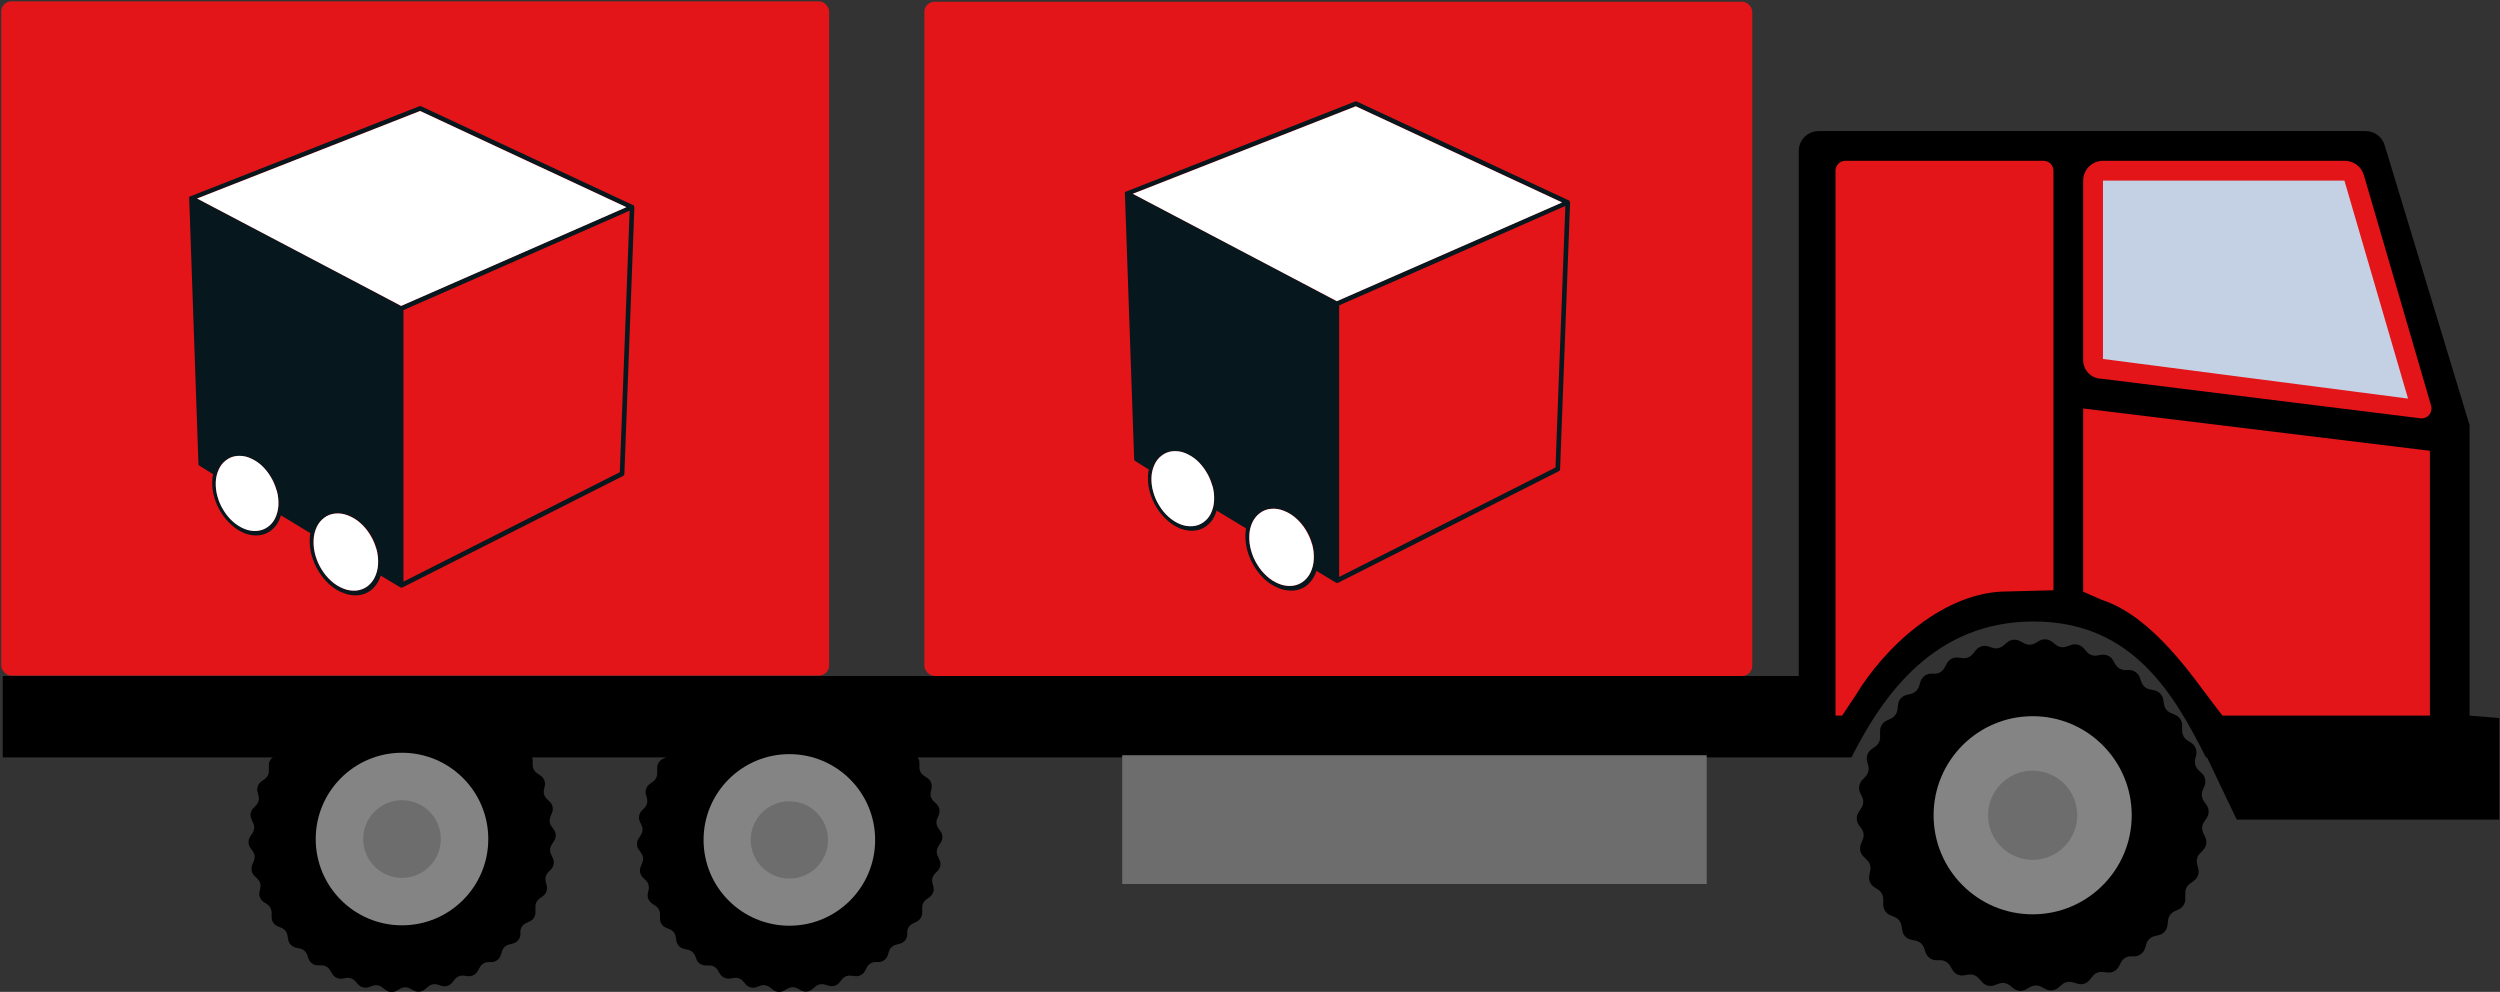 <svg xmlns="http://www.w3.org/2000/svg" viewBox="0.945 0.501 252.352 100.121">
  <rect x="0.945" y="0.501" width="252.352" height="100.121" fill="#333333" stroke="none"/>
  <defs/>
  <path d="M 182.513 68.734 L 182.513 15.734 C 182.513 14.629 183.408 13.734 184.513 13.734 L 239.743 13.734 C 240.622 13.736 241.398 14.312 241.653 15.154 L 250.223 43.394 L 250.223 72.734 L 253.223 72.984 L 253.223 83.234 L 226.723 83.234 L 223.723 76.954 L 223.613 76.954 C 220.403 70.604 216.223 63.234 206.223 63.234 C 196.223 63.234 191.043 70.604 187.833 76.954 L 1.223 76.954 L 1.223 68.734 L 182.513 68.734 Z"/>
  <path d="M 245.343 41.734 L 238.553 18.454 C 238.424 18.013 238.012 17.716 237.553 17.734 L 213.223 17.734 C 212.67 17.734 212.223 18.182 212.223 18.734 L 212.223 36.734 C 212.223 37.286 212.67 37.734 213.223 37.734 L 245.343 41.734 Z" style="fill:#c4d1e5"/>
  <rect x="-173.223" y="-89.734" width="59" height="13" transform="matrix(-1, 0, 0, -1, 0, 0)" style="fill:#6d6d6d"/>
  <path d="M 213.103 38.734 L 245.343 42.734 C 246.026 42.761 246.535 42.11 246.343 41.454 L 239.553 18.174 C 239.304 17.321 238.522 16.734 237.633 16.734 L 213.223 16.734 C 212.118 16.734 211.223 17.629 211.223 18.734 L 211.223 36.854 C 211.223 37.892 212.064 38.734 213.103 38.734 Z M 244.013 40.734 L 213.223 36.734 L 213.223 18.734 L 237.593 18.734 L 244.013 40.734 Z" style="fill: rgb(227, 21, 24);"/>
  <path d="M 246.223 46.004 L 246.223 72.734 L 225.283 72.734 L 224.353 71.524 C 222.223 68.734 218.223 62.734 213.133 61.064 L 211.223 60.234 L 211.223 41.734 L 246.223 46.004 Z" style="fill: rgb(227, 21, 24);"/>
  <path d="M 208.223 60.084 L 203.533 60.204 C 197.223 60.204 191.223 65.734 188.223 70.734 L 186.893 72.734 L 186.223 72.734 L 186.223 17.734 C 186.222 17.204 186.634 16.766 187.163 16.734 L 207.283 16.734 C 207.811 16.766 208.224 17.204 208.223 17.734 L 208.223 60.084 Z" style="fill: rgb(227, 21, 24);"/>
  <path d="M 196.333 97.424 L 196.833 97.424 C 197.225 97.435 197.583 97.646 197.783 97.984 L 198.033 98.404 C 198.265 98.813 198.729 99.032 199.193 98.954 L 199.683 98.874 C 200.058 98.828 200.432 98.97 200.683 99.254 L 201.013 99.624 C 201.316 99.983 201.811 100.115 202.253 99.954 L 202.723 99.784 C 203.093 99.656 203.503 99.724 203.813 99.964 L 204.193 100.274 C 204.559 100.567 205.069 100.603 205.473 100.364 L 205.903 100.114 C 206.246 99.929 206.659 99.929 207.003 100.114 L 207.443 100.344 C 207.859 100.563 208.368 100.503 208.723 100.194 L 209.093 99.874 C 209.392 99.622 209.799 99.539 210.173 99.654 L 210.643 99.794 C 211.092 99.936 211.582 99.785 211.873 99.414 L 212.183 99.034 C 212.42 98.729 212.799 98.57 213.183 98.614 L 213.673 98.664 C 214.138 98.723 214.592 98.488 214.813 98.074 L 215.043 97.634 C 215.226 97.29 215.574 97.063 215.963 97.034 L 216.463 97.034 C 216.926 96.992 217.32 96.677 217.463 96.234 L 217.603 95.764 C 217.722 95.391 218.024 95.104 218.403 95.004 L 218.883 94.884 C 219.347 94.761 219.686 94.362 219.733 93.884 L 219.793 93.394 C 219.837 93.004 220.079 92.664 220.433 92.494 L 220.883 92.284 C 221.304 92.084 221.561 91.649 221.533 91.184 L 221.533 90.694 C 221.503 90.301 221.681 89.921 222.003 89.694 L 222.403 89.404 C 222.785 89.13 222.96 88.649 222.843 88.194 L 222.723 87.714 C 222.625 87.336 222.731 86.934 223.003 86.654 L 223.343 86.294 C 223.663 85.952 223.746 85.451 223.553 85.024 L 223.343 84.574 C 223.172 84.219 223.203 83.8 223.423 83.474 L 223.693 83.064 C 223.952 82.677 223.952 82.171 223.693 81.784 L 223.403 81.374 C 223.181 81.054 223.136 80.644 223.283 80.284 L 223.473 79.824 C 223.648 79.39 223.546 78.893 223.213 78.564 L 222.853 78.224 C 222.57 77.954 222.445 77.557 222.523 77.174 L 222.633 76.684 C 222.725 76.225 222.531 75.755 222.143 75.494 L 221.723 75.224 C 221.389 75.003 221.195 74.624 221.213 74.224 L 221.213 73.734 C 221.226 73.266 220.947 72.839 220.513 72.664 L 220.063 72.464 C 219.703 72.314 219.446 71.989 219.383 71.604 L 219.303 71.114 C 219.224 70.651 218.871 70.283 218.413 70.184 L 217.933 70.084 C 217.549 70 217.235 69.724 217.103 69.354 L 216.933 68.884 C 216.776 68.459 216.385 68.165 215.933 68.134 L 215.433 68.134 C 215.041 68.123 214.682 67.911 214.483 67.574 L 214.233 67.144 C 213.996 66.74 213.536 66.521 213.073 66.594 L 212.583 66.674 C 212.206 66.725 211.83 66.582 211.583 66.294 L 211.253 65.924 C 210.944 65.573 210.453 65.446 210.013 65.604 L 209.543 65.764 C 209.176 65.898 208.766 65.83 208.463 65.584 L 208.073 65.284 C 207.706 64.993 207.2 64.954 206.793 65.184 L 206.363 65.434 C 206.021 65.624 205.605 65.624 205.263 65.434 L 204.823 65.204 C 204.41 64.987 203.908 65.042 203.553 65.344 L 203.173 65.664 C 202.878 65.925 202.468 66.012 202.093 65.894 L 201.623 65.744 C 201.174 65.613 200.69 65.763 200.393 66.124 L 200.083 66.514 C 199.839 66.811 199.465 66.968 199.083 66.934 L 198.593 66.874 C 198.128 66.821 197.679 67.059 197.463 67.474 L 197.223 67.904 C 197.045 68.254 196.694 68.482 196.303 68.504 L 195.803 68.504 C 195.34 68.539 194.944 68.851 194.803 69.294 L 194.653 69.774 C 194.533 70.147 194.231 70.433 193.853 70.534 L 193.373 70.654 C 192.909 70.775 192.572 71.176 192.533 71.654 L 192.473 72.144 C 192.423 72.533 192.178 72.869 191.823 73.034 L 191.373 73.244 C 190.95 73.447 190.693 73.886 190.723 74.354 L 190.723 74.844 C 190.751 75.236 190.573 75.615 190.253 75.844 L 189.853 76.134 C 189.474 76.406 189.3 76.882 189.413 77.334 L 189.533 77.814 C 189.63 78.195 189.524 78.599 189.253 78.884 L 188.913 79.244 C 188.594 79.583 188.512 80.08 188.703 80.504 L 188.913 80.954 C 189.083 81.309 189.052 81.727 188.833 82.054 L 188.563 82.474 C 188.303 82.861 188.303 83.367 188.563 83.754 L 188.853 84.154 C 189.08 84.475 189.125 84.891 188.973 85.254 L 188.783 85.714 C 188.608 86.147 188.715 86.642 189.053 86.964 L 189.403 87.314 C 189.686 87.584 189.81 87.98 189.733 88.364 L 189.633 88.854 C 189.535 89.308 189.725 89.777 190.113 90.034 L 190.533 90.304 C 190.862 90.529 191.054 90.905 191.043 91.304 L 191.043 91.804 C 191.032 92.271 191.311 92.696 191.743 92.874 L 192.193 93.064 C 192.556 93.218 192.815 93.545 192.883 93.934 L 192.963 94.424 C 193.035 94.886 193.385 95.256 193.843 95.354 L 194.323 95.454 C 194.708 95.534 195.024 95.811 195.153 96.184 L 195.323 96.644 C 195.466 97.087 195.867 97.397 196.333 97.424 Z"/>
  <circle cx="206.123" cy="82.794" r="10" style="fill:#848484"/>
  <circle cx="206.123" cy="82.794" r="4.5" style="fill:#6d6d6d"/>
  <path d="M 72.153 97.954 L 72.583 97.954 C 72.919 97.965 73.228 98.146 73.403 98.434 L 73.623 98.804 C 73.831 99.147 74.225 99.332 74.623 99.274 L 75.043 99.214 C 75.378 99.161 75.716 99.282 75.943 99.534 L 76.223 99.864 C 76.492 100.168 76.919 100.279 77.303 100.144 L 77.703 99.994 C 78.023 99.885 78.377 99.945 78.643 100.154 L 78.983 100.414 C 79.302 100.663 79.741 100.695 80.093 100.494 L 80.463 100.284 C 80.772 100.105 81.153 100.105 81.463 100.284 L 81.843 100.484 C 82.202 100.666 82.636 100.615 82.943 100.354 L 83.273 100.074 C 83.531 99.858 83.88 99.787 84.203 99.884 L 84.613 100.004 C 84.998 100.12 85.416 99.994 85.673 99.684 L 85.943 99.344 C 86.157 99.083 86.487 98.948 86.823 98.984 L 87.253 99.034 C 87.661 99.083 88.058 98.876 88.253 98.514 L 88.453 98.134 C 88.614 97.836 88.915 97.641 89.253 97.614 L 89.683 97.614 C 90.083 97.582 90.425 97.315 90.553 96.934 L 90.683 96.524 C 90.786 96.201 91.046 95.953 91.373 95.864 L 91.793 95.754 C 92.181 95.649 92.468 95.322 92.523 94.924 L 92.523 94.494 C 92.567 94.159 92.778 93.869 93.083 93.724 L 93.473 93.534 C 93.833 93.358 94.053 92.984 94.033 92.584 L 94.033 92.154 C 94.015 91.816 94.169 91.493 94.443 91.294 L 94.793 91.044 C 95.102 90.812 95.25 90.423 95.173 90.044 L 95.063 89.634 C 94.979 89.303 95.069 88.953 95.303 88.704 L 95.603 88.394 C 95.876 88.1 95.947 87.67 95.783 87.304 L 95.603 86.914 C 95.445 86.592 95.472 86.211 95.673 85.914 L 95.903 85.554 C 96.127 85.218 96.127 84.78 95.903 84.444 L 95.653 84.094 C 95.457 83.816 95.416 83.459 95.543 83.144 L 95.713 82.744 C 95.86 82.37 95.769 81.945 95.483 81.664 L 95.173 81.364 C 94.932 81.127 94.826 80.785 94.893 80.454 L 94.983 80.034 C 95.049 79.645 94.881 79.253 94.553 79.034 L 94.203 78.804 C 93.917 78.616 93.748 78.295 93.753 77.954 L 93.753 77.524 C 93.758 77.121 93.522 76.755 93.153 76.594 L 92.753 76.434 C 92.442 76.3 92.22 76.018 92.163 75.684 L 92.093 75.254 C 92.023 74.859 91.724 74.544 91.333 74.454 L 90.913 74.364 C 90.581 74.29 90.31 74.052 90.193 73.734 L 90.043 73.334 C 89.902 72.955 89.546 72.699 89.143 72.684 L 88.723 72.684 C 88.382 72.676 88.07 72.495 87.893 72.204 L 87.683 71.834 C 87.474 71.491 87.08 71.305 86.683 71.364 L 86.263 71.424 C 85.928 71.477 85.589 71.356 85.363 71.104 L 85.083 70.774 C 84.815 70.474 84.393 70.364 84.013 70.494 L 83.603 70.644 C 83.282 70.753 82.929 70.693 82.663 70.484 L 82.323 70.224 C 82.005 69.979 81.572 69.948 81.223 70.144 L 80.853 70.354 C 80.543 70.532 80.162 70.532 79.853 70.354 L 79.473 70.154 C 79.113 69.972 78.68 70.023 78.373 70.284 L 78.043 70.564 C 77.784 70.78 77.435 70.851 77.113 70.754 L 76.703 70.634 C 76.317 70.517 75.899 70.643 75.643 70.954 L 75.373 71.294 C 75.159 71.555 74.828 71.69 74.493 71.654 L 74.063 71.604 C 73.654 71.555 73.257 71.761 73.063 72.124 L 72.863 72.504 C 72.701 72.801 72.4 72.997 72.063 73.024 L 71.633 73.024 C 71.232 73.055 70.89 73.323 70.763 73.704 L 70.633 74.114 C 70.529 74.437 70.27 74.685 69.943 74.774 L 69.523 74.884 C 69.135 74.989 68.847 75.316 68.793 75.714 L 68.793 76.144 C 68.748 76.479 68.537 76.768 68.233 76.914 L 67.843 77.104 C 67.465 77.287 67.241 77.686 67.283 78.104 L 67.283 78.534 C 67.3 78.871 67.146 79.195 66.873 79.394 L 66.523 79.644 C 66.194 79.884 66.044 80.299 66.143 80.694 L 66.253 81.104 C 66.337 81.435 66.246 81.785 66.013 82.034 L 65.713 82.344 C 65.439 82.638 65.368 83.067 65.533 83.434 L 65.713 83.824 C 65.851 84.132 65.825 84.489 65.643 84.774 L 65.413 85.134 C 65.188 85.47 65.188 85.908 65.413 86.244 L 65.663 86.594 C 65.877 86.883 65.919 87.265 65.773 87.594 L 65.613 87.994 C 65.463 88.365 65.55 88.79 65.833 89.074 L 66.143 89.374 C 66.384 89.61 66.489 89.953 66.423 90.284 L 66.333 90.704 C 66.266 91.093 66.435 91.485 66.763 91.704 L 67.113 91.934 C 67.398 92.122 67.568 92.442 67.563 92.784 L 67.563 93.214 C 67.557 93.616 67.794 93.983 68.163 94.144 L 68.563 94.304 C 68.874 94.438 69.096 94.72 69.153 95.054 L 69.223 95.484 C 69.293 95.879 69.592 96.194 69.983 96.284 L 70.403 96.374 C 70.734 96.448 71.005 96.685 71.123 97.004 L 71.273 97.404 C 71.44 97.737 71.78 97.949 72.153 97.954 Z"/>
  <circle cx="80.623" cy="85.284" r="8.66" style="fill:#848484"/>
  <circle cx="80.623" cy="85.284" r="3.9" style="fill:#6d6d6d"/>
  <path d="M 33.003 97.944 L 33.433 97.944 C 33.775 97.954 34.088 98.139 34.263 98.434 L 34.483 98.804 C 34.689 99.151 35.083 99.34 35.483 99.284 L 35.903 99.214 C 36.239 99.164 36.578 99.288 36.803 99.544 L 37.093 99.864 C 37.362 100.168 37.789 100.279 38.173 100.144 L 38.573 100.004 C 38.896 99.891 39.254 99.951 39.523 100.164 L 39.863 100.424 C 40.184 100.677 40.628 100.709 40.983 100.504 L 41.353 100.294 C 41.662 100.115 42.043 100.115 42.353 100.294 L 42.733 100.494 C 43.095 100.681 43.534 100.629 43.843 100.364 L 44.173 100.084 C 44.431 99.861 44.786 99.786 45.113 99.884 L 45.523 100.014 C 45.913 100.133 46.337 100.002 46.593 99.684 L 46.863 99.344 C 47.077 99.083 47.407 98.948 47.743 98.984 L 48.173 99.034 C 48.581 99.083 48.978 98.876 49.173 98.514 L 49.383 98.134 C 49.544 97.836 49.845 97.641 50.183 97.614 L 50.613 97.614 C 51.022 97.583 51.371 97.306 51.493 96.914 L 51.623 96.504 C 51.726 96.181 51.986 95.933 52.313 95.844 L 52.733 95.734 C 53.128 95.631 53.421 95.299 53.473 94.894 L 53.473 94.464 C 53.514 94.125 53.725 93.831 54.033 93.684 L 54.423 93.504 C 54.805 93.324 55.033 92.924 54.993 92.504 L 54.993 92.074 C 54.972 91.733 55.126 91.405 55.403 91.204 L 55.753 90.954 C 56.081 90.714 56.231 90.299 56.133 89.904 L 56.033 89.484 C 55.949 89.153 56.039 88.803 56.273 88.554 L 56.573 88.244 C 56.855 87.946 56.926 87.506 56.753 87.134 L 56.573 86.744 C 56.415 86.422 56.442 86.041 56.643 85.744 L 56.873 85.384 C 57.097 85.048 57.097 84.61 56.873 84.274 L 56.623 83.924 C 56.409 83.635 56.367 83.253 56.513 82.924 L 56.673 82.524 C 56.824 82.148 56.733 81.717 56.443 81.434 L 56.133 81.134 C 55.888 80.895 55.783 80.548 55.853 80.214 L 55.943 79.794 C 56.009 79.405 55.841 79.013 55.513 78.794 L 55.163 78.554 C 54.877 78.366 54.708 78.045 54.713 77.704 L 54.713 77.274 C 54.72 76.865 54.479 76.493 54.103 76.334 L 53.703 76.164 C 53.392 76.03 53.17 75.748 53.113 75.414 L 53.043 74.984 C 52.975 74.582 52.67 74.262 52.273 74.174 L 51.853 74.084 C 51.517 74.013 51.242 73.775 51.123 73.454 L 50.983 73.054 C 50.843 72.668 50.483 72.406 50.073 72.394 L 49.643 72.394 C 49.3 72.383 48.987 72.199 48.813 71.904 L 48.593 71.534 C 48.387 71.187 47.992 70.997 47.593 71.054 L 47.173 71.124 C 46.833 71.178 46.489 71.053 46.263 70.794 L 45.983 70.474 C 45.715 70.166 45.288 70.051 44.903 70.184 L 44.493 70.334 C 44.172 70.443 43.819 70.383 43.553 70.174 L 43.213 69.904 C 42.891 69.65 42.447 69.619 42.093 69.824 L 41.723 70.044 C 41.413 70.222 41.032 70.222 40.723 70.044 L 40.343 69.844 C 39.981 69.657 39.542 69.709 39.233 69.974 L 38.903 70.254 C 38.642 70.473 38.288 70.545 37.963 70.444 L 37.553 70.324 C 37.162 70.205 36.739 70.336 36.483 70.654 L 36.213 70.984 C 35.999 71.251 35.663 71.391 35.323 71.354 L 34.903 71.304 C 34.494 71.255 34.097 71.461 33.903 71.824 L 33.693 72.204 C 33.531 72.501 33.23 72.697 32.893 72.724 L 32.463 72.724 C 32.056 72.753 31.708 73.026 31.583 73.414 L 31.453 73.834 C 31.347 74.159 31.083 74.408 30.753 74.494 L 30.343 74.604 C 29.948 74.707 29.655 75.039 29.603 75.444 L 29.603 75.874 C 29.558 76.209 29.347 76.498 29.043 76.644 L 28.653 76.834 C 28.271 77.013 28.043 77.414 28.083 77.834 L 28.083 78.264 C 28.104 78.605 27.949 78.933 27.673 79.134 L 27.323 79.384 C 26.994 79.624 26.844 80.039 26.943 80.434 L 27.043 80.854 C 27.127 81.185 27.036 81.535 26.803 81.784 L 26.503 82.094 C 26.225 82.39 26.154 82.825 26.323 83.194 L 26.503 83.584 C 26.66 83.906 26.633 84.287 26.433 84.584 L 26.203 84.944 C 25.974 85.282 25.974 85.726 26.203 86.064 L 26.453 86.414 C 26.667 86.703 26.709 87.085 26.563 87.414 L 26.403 87.814 C 26.249 88.188 26.335 88.619 26.623 88.904 L 26.933 89.204 C 27.181 89.441 27.29 89.788 27.223 90.124 L 27.133 90.544 C 27.064 90.931 27.228 91.322 27.553 91.544 L 27.913 91.784 C 28.198 91.972 28.368 92.292 28.363 92.634 L 28.363 93.064 C 28.355 93.472 28.596 93.845 28.973 94.004 L 29.373 94.164 C 29.686 94.3 29.909 94.586 29.963 94.924 L 30.033 95.344 C 30.1 95.745 30.405 96.066 30.803 96.154 L 31.223 96.244 C 31.56 96.317 31.836 96.559 31.953 96.884 L 32.093 97.284 C 32.232 97.67 32.593 97.931 33.003 97.944 Z"/>
  <circle cx="41.523" cy="85.194" r="8.71" style="fill:#848484"/>
  <circle cx="41.523" cy="85.194" r="3.92" style="fill:#6d6d6d"/>
  <rect x="-177.823" y="-68.734" width="83.568" height="68.06" rx="1.03" transform="matrix(-1, 0, 0, -1, 0, 0)" style="fill: rgb(227, 21, 24);"/>
  <rect x="-84.636" y="-68.694" width="83.568" height="68.06" rx="1.03" transform="matrix(-1, 0, 0, -1, 0, 0)" style="fill: rgb(227, 21, 24);"/>
  <title>Rityta 1</title>
  <polygon class="cls-3" points="136.121 31.323 136.133 58.733 157.955 47.717 158.941 21.315 143.272 28.189 136.121 31.323" style="fill: rgb(227, 21, 24);"/>
  <path class="cls-2" d="M 158.613 20.928 L 137.795 11.218 L 115.279 20.056 L 131.482 28.574 L 135.866 30.901 L 158.613 20.928 Z M 159.432 20.928 L 158.421 47.862 C 158.415 47.949 158.366 48.026 158.289 48.069 L 136.003 59.333 C 135.971 59.336 135.938 59.336 135.905 59.333 C 135.884 59.336 135.862 59.336 135.84 59.333 L 135.787 59.307 L 133.823 58.122 C 133.767 58.307 133.696 58.49 133.607 58.661 C 133.401 59.07 133.1 59.422 132.728 59.69 C 132.362 59.935 131.938 60.081 131.5 60.113 C 131.009 60.148 130.517 60.068 130.058 59.885 C 129.547 59.687 129.075 59.401 128.666 59.034 C 128.238 58.647 127.868 58.201 127.566 57.71 C 127.259 57.21 127.022 56.672 126.859 56.108 C 126.704 55.555 126.635 54.981 126.66 54.409 C 126.669 54.218 126.691 54.028 126.723 53.839 L 123.751 52.038 C 123.69 52.251 123.611 52.459 123.511 52.658 C 123.314 53.052 123.022 53.389 122.664 53.643 C 122.313 53.884 121.905 54.032 121.482 54.069 C 121.011 54.103 120.537 54.03 120.097 53.857 C 119.602 53.656 119.15 53.368 118.759 53.006 C 118.342 52.638 117.985 52.207 117.695 51.732 C 117.396 51.255 117.167 50.735 117.016 50.19 C 116.862 49.651 116.796 49.093 116.821 48.532 C 116.83 48.317 116.858 48.103 116.907 47.89 L 115.542 47.042 C 115.471 47 115.427 46.924 115.428 46.842 L 114.493 20.01 C 114.489 19.999 114.489 19.987 114.493 19.974 C 114.489 19.968 114.489 19.957 114.493 19.951 C 114.489 19.939 114.489 19.927 114.493 19.917 C 114.493 19.917 114.493 19.917 114.515 19.895 L 114.539 19.869 L 137.719 10.752 C 137.778 10.723 137.847 10.723 137.905 10.752 L 159.296 20.731 L 159.361 20.731 L 159.381 20.763 L 159.381 20.885 L 159.432 20.928 Z M 157.958 47.692 L 158.953 21.289 L 143.272 28.189 L 136.121 31.323 L 136.121 58.736 L 157.958 47.692 Z M 133.564 56.966 C 133.592 56.441 133.538 55.917 133.398 55.411 C 133.253 54.898 133.038 54.413 132.757 53.963 C 132.481 53.522 132.143 53.129 131.749 52.789 C 131.377 52.459 130.945 52.201 130.475 52.03 C 130.071 51.872 129.634 51.813 129.202 51.86 C 128.811 51.9 128.442 52.047 128.131 52.284 C 127.806 52.529 127.543 52.846 127.371 53.215 C 127.171 53.637 127.06 54.095 127.048 54.561 C 127.022 55.075 127.083 55.589 127.23 56.081 C 127.369 56.584 127.58 57.059 127.855 57.501 C 128.12 57.936 128.446 58.33 128.827 58.67 C 129.186 59.001 129.606 59.262 130.058 59.439 C 130.463 59.604 130.9 59.673 131.333 59.639 C 131.724 59.603 132.099 59.469 132.421 59.248 C 132.75 59.012 133.017 58.7 133.197 58.338 C 133.406 57.918 133.524 57.459 133.546 56.991 M 123.488 51.044 C 123.518 50.535 123.462 50.022 123.321 49.531 C 123.183 49.032 122.974 48.555 122.696 48.117 C 122.431 47.686 122.103 47.297 121.723 46.96 C 121.362 46.645 120.945 46.391 120.496 46.217 C 120.1 46.069 119.673 46.014 119.251 46.06 C 118.87 46.106 118.51 46.251 118.207 46.486 C 117.893 46.719 117.641 47.029 117.479 47.386 C 117.294 47.787 117.189 48.225 117.173 48.669 C 117.153 49.167 117.212 49.667 117.351 50.147 C 117.487 50.632 117.693 51.092 117.965 51.514 C 118.221 51.94 118.537 52.324 118.908 52.654 C 119.259 52.972 119.665 53.224 120.105 53.401 C 120.501 53.561 120.925 53.624 121.35 53.589 C 121.727 53.558 122.09 53.427 122.4 53.21 C 122.716 52.995 122.976 52.706 123.156 52.364 C 123.355 51.957 123.471 51.512 123.496 51.056" style="fill: rgb(6, 23, 30);"/>
  <path class="cls-1" d="M 133.389 55.436 C 133.529 55.941 133.586 56.467 133.556 56.991 C 133.534 57.458 133.415 57.916 133.207 58.335 C 133.024 58.697 132.758 59.009 132.429 59.248 C 132.107 59.469 131.732 59.603 131.343 59.639 C 130.908 59.673 130.471 59.604 130.068 59.439 C 129.612 59.262 129.195 59.001 128.835 58.67 C 128.455 58.33 128.126 57.936 127.862 57.501 C 127.588 57.059 127.377 56.584 127.238 56.081 C 127.094 55.589 127.032 55.075 127.055 54.561 C 127.066 54.095 127.172 53.638 127.371 53.215 C 127.543 52.85 127.8 52.534 128.121 52.293 C 128.432 52.054 128.804 51.908 129.192 51.869 C 129.624 51.821 130.061 51.88 130.467 52.038 C 130.935 52.209 131.368 52.466 131.742 52.798 C 132.132 53.144 132.469 53.546 132.741 53.992 C 133.021 54.442 133.236 54.931 133.381 55.441" style="fill: rgb(255, 255, 255);"/>
  <path class="cls-1" d="M 123.33 49.536 C 123.471 50.028 123.526 50.538 123.496 51.049 C 123.471 51.503 123.355 51.947 123.156 52.358 C 122.982 52.709 122.722 53.012 122.4 53.236 C 122.09 53.452 121.727 53.584 121.35 53.614 C 120.925 53.65 120.501 53.587 120.105 53.427 C 119.665 53.252 119.259 52.998 118.908 52.68 C 118.537 52.349 118.221 51.965 117.965 51.54 C 117.693 51.112 117.488 50.646 117.357 50.155 C 117.216 49.677 117.156 49.177 117.178 48.678 C 117.195 48.226 117.304 47.785 117.498 47.377 C 117.659 47.02 117.909 46.71 118.223 46.477 C 118.527 46.244 118.888 46.096 119.268 46.052 C 119.69 46.007 120.117 46.06 120.513 46.209 C 120.962 46.384 121.377 46.635 121.742 46.952 C 122.115 47.292 122.437 47.683 122.696 48.117 C 122.97 48.555 123.177 49.032 123.313 49.531" style="fill: rgb(255, 255, 255);"/>
  <polygon class="cls-1" points="137.799 11.232 115.292 20.065 131.5 28.591 135.891 30.901 158.621 20.939 137.799 11.232" style="fill: rgb(255, 255, 255);"/>
  <polygon class="cls-3" points="41.67 31.8 41.682 59.209 63.504 48.193 64.49 21.791 48.821 28.665 41.67 31.8" style="fill: rgb(227, 21, 24);"/>
  <path class="cls-2" d="M 64.162 21.404 L 43.344 11.694 L 20.828 20.532 L 37.031 29.05 L 41.415 31.377 L 64.162 21.404 Z M 64.981 21.404 L 63.97 48.338 C 63.964 48.425 63.915 48.502 63.838 48.545 L 41.552 59.809 C 41.52 59.812 41.487 59.812 41.454 59.809 C 41.433 59.812 41.411 59.812 41.389 59.809 L 41.336 59.783 L 39.372 58.598 C 39.316 58.783 39.245 58.966 39.156 59.137 C 38.95 59.546 38.649 59.898 38.277 60.166 C 37.911 60.411 37.487 60.557 37.049 60.589 C 36.558 60.624 36.066 60.544 35.607 60.361 C 35.096 60.163 34.624 59.877 34.215 59.51 C 33.787 59.123 33.417 58.677 33.115 58.186 C 32.808 57.686 32.571 57.148 32.408 56.584 C 32.253 56.031 32.184 55.457 32.209 54.885 C 32.218 54.694 32.24 54.504 32.272 54.315 L 29.3 52.514 C 29.239 52.727 29.16 52.935 29.06 53.134 C 28.863 53.528 28.571 53.865 28.213 54.119 C 27.862 54.36 27.454 54.508 27.031 54.545 C 26.56 54.579 26.086 54.506 25.646 54.333 C 25.151 54.132 24.699 53.844 24.308 53.482 C 23.891 53.114 23.534 52.683 23.244 52.208 C 22.945 51.731 22.716 51.211 22.565 50.666 C 22.411 50.127 22.345 49.569 22.37 49.008 C 22.379 48.793 22.407 48.579 22.456 48.366 L 21.091 47.518 C 21.02 47.476 20.976 47.4 20.977 47.318 L 20.042 20.486 C 20.038 20.475 20.038 20.463 20.042 20.45 C 20.038 20.444 20.038 20.433 20.042 20.427 C 20.038 20.415 20.038 20.403 20.042 20.393 C 20.042 20.393 20.042 20.393 20.064 20.371 L 20.088 20.345 L 43.268 11.228 C 43.327 11.199 43.396 11.199 43.454 11.228 L 64.845 21.207 L 64.91 21.207 L 64.93 21.239 L 64.93 21.361 L 64.981 21.404 Z M 63.507 48.168 L 64.502 21.765 L 48.821 28.665 L 41.67 31.799 L 41.67 59.212 L 63.507 48.168 Z M 39.113 57.442 C 39.141 56.917 39.087 56.393 38.947 55.887 C 38.802 55.374 38.587 54.889 38.306 54.439 C 38.03 53.998 37.692 53.605 37.298 53.265 C 36.926 52.935 36.494 52.677 36.024 52.506 C 35.62 52.348 35.183 52.289 34.751 52.336 C 34.36 52.376 33.991 52.523 33.68 52.76 C 33.355 53.005 33.092 53.322 32.92 53.691 C 32.72 54.113 32.609 54.571 32.597 55.037 C 32.571 55.551 32.632 56.065 32.779 56.557 C 32.918 57.06 33.129 57.535 33.404 57.977 C 33.669 58.412 33.995 58.806 34.376 59.146 C 34.735 59.477 35.155 59.738 35.607 59.915 C 36.012 60.08 36.449 60.149 36.882 60.115 C 37.273 60.079 37.648 59.945 37.97 59.724 C 38.299 59.488 38.566 59.176 38.746 58.814 C 38.955 58.394 39.073 57.935 39.095 57.467 M 29.037 51.52 C 29.067 51.011 29.011 50.498 28.87 50.007 C 28.732 49.508 28.523 49.031 28.245 48.593 C 27.98 48.162 27.652 47.773 27.272 47.436 C 26.911 47.121 26.494 46.867 26.045 46.693 C 25.649 46.545 25.222 46.49 24.8 46.536 C 24.419 46.582 24.059 46.727 23.756 46.962 C 23.442 47.195 23.19 47.505 23.028 47.862 C 22.843 48.263 22.738 48.701 22.722 49.145 C 22.702 49.643 22.761 50.143 22.9 50.623 C 23.036 51.108 23.242 51.568 23.514 51.99 C 23.77 52.416 24.086 52.8 24.457 53.13 C 24.808 53.448 25.214 53.7 25.654 53.877 C 26.05 54.037 26.474 54.1 26.899 54.065 C 27.276 54.034 27.639 53.903 27.949 53.686 C 28.265 53.471 28.525 53.182 28.705 52.84 C 28.904 52.433 29.02 51.988 29.045 51.532" style="fill: rgb(6, 23, 30);"/>
  <path class="cls-1" d="M 38.938 55.912 C 39.078 56.417 39.135 56.943 39.105 57.467 C 39.083 57.934 38.964 58.392 38.756 58.811 C 38.573 59.173 38.307 59.485 37.978 59.724 C 37.656 59.945 37.281 60.079 36.892 60.115 C 36.457 60.149 36.02 60.08 35.617 59.915 C 35.161 59.738 34.744 59.477 34.384 59.146 C 34.004 58.806 33.675 58.412 33.411 57.977 C 33.137 57.535 32.926 57.06 32.787 56.557 C 32.643 56.065 32.581 55.551 32.604 55.037 C 32.615 54.571 32.721 54.114 32.92 53.691 C 33.092 53.326 33.349 53.01 33.67 52.769 C 33.981 52.53 34.353 52.384 34.741 52.345 C 35.173 52.297 35.61 52.356 36.016 52.514 C 36.484 52.685 36.917 52.942 37.291 53.274 C 37.681 53.62 38.018 54.022 38.29 54.468 C 38.57 54.918 38.785 55.407 38.93 55.917" style="fill: rgb(255, 255, 255);"/>
  <path class="cls-1" d="M 28.879 50.012 C 29.02 50.504 29.075 51.014 29.045 51.525 C 29.02 51.979 28.904 52.423 28.705 52.834 C 28.531 53.185 28.271 53.488 27.949 53.712 C 27.639 53.928 27.276 54.06 26.899 54.09 C 26.474 54.126 26.05 54.063 25.654 53.903 C 25.214 53.728 24.808 53.474 24.457 53.156 C 24.086 52.825 23.77 52.441 23.514 52.016 C 23.242 51.588 23.037 51.122 22.906 50.631 C 22.765 50.153 22.705 49.653 22.727 49.154 C 22.744 48.702 22.853 48.261 23.047 47.853 C 23.208 47.496 23.458 47.186 23.772 46.953 C 24.076 46.72 24.437 46.572 24.817 46.528 C 25.239 46.483 25.666 46.536 26.062 46.685 C 26.511 46.86 26.926 47.111 27.291 47.428 C 27.664 47.768 27.986 48.159 28.245 48.593 C 28.519 49.031 28.726 49.508 28.862 50.007" style="fill: rgb(255, 255, 255);"/>
  <polygon class="cls-1" points="43.348 11.708 20.841 20.541 37.049 29.067 41.44 31.377 64.17 21.415 43.348 11.708" style="fill: rgb(255, 255, 255);"/>
</svg>